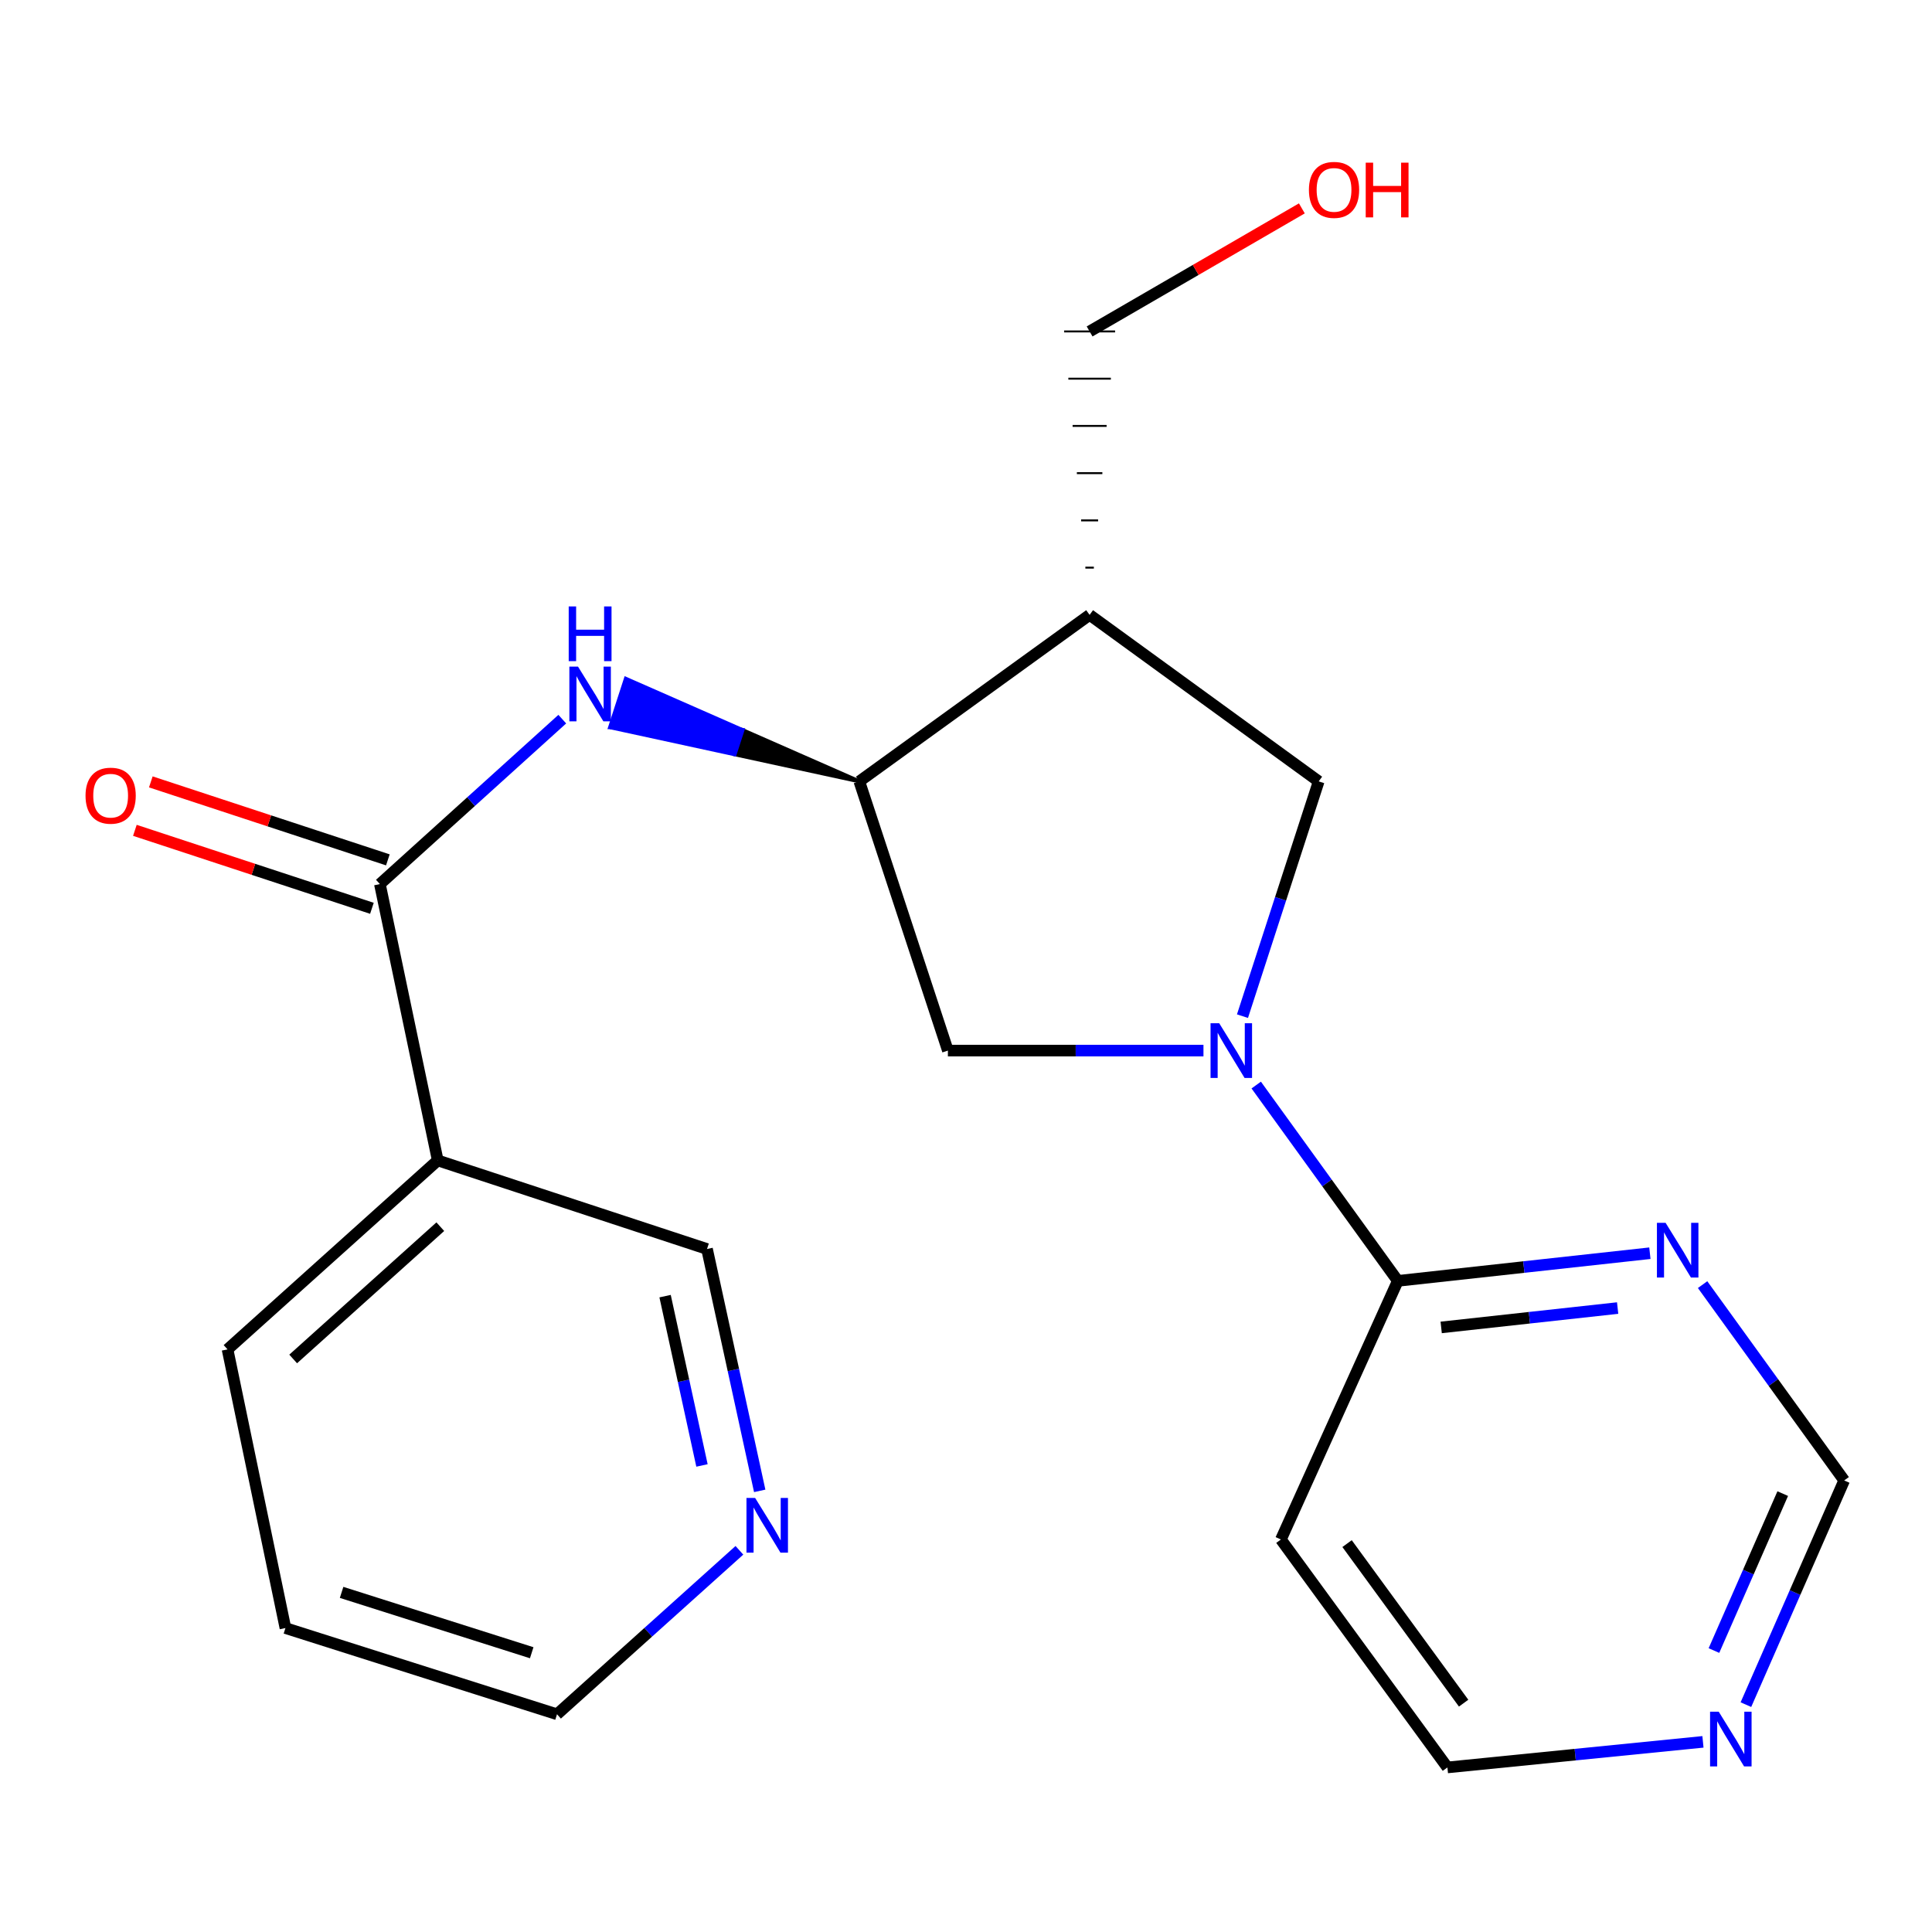 <?xml version='1.0' encoding='iso-8859-1'?>
<svg version='1.1' baseProfile='full'
              xmlns='http://www.w3.org/2000/svg'
                      xmlns:rdkit='http://www.rdkit.org/xml'
                      xmlns:xlink='http://www.w3.org/1999/xlink'
                  xml:space='preserve'
width='1000px' height='1000px' viewBox='0 0 1000 1000'>
<!-- END OF HEADER -->
<rect style='opacity:1.0;fill:#FFFFFF;stroke:none' width='1000' height='1000' x='0' y='0'> </rect>
<path class='bond-2' d='M 650.216,561.623 L 686.859,612.302' style='fill:none;fill-rule:evenodd;stroke:#0000FF;stroke-width:6px;stroke-linecap:butt;stroke-linejoin:miter;stroke-opacity:1' />
<path class='bond-2' d='M 686.859,612.302 L 723.503,662.98' style='fill:none;fill-rule:evenodd;stroke:#000000;stroke-width:6px;stroke-linecap:butt;stroke-linejoin:miter;stroke-opacity:1' />
<path class='bond-5' d='M 643.105,525.963 L 662.832,465.202' style='fill:none;fill-rule:evenodd;stroke:#0000FF;stroke-width:6px;stroke-linecap:butt;stroke-linejoin:miter;stroke-opacity:1' />
<path class='bond-5' d='M 662.832,465.202 L 682.559,404.442' style='fill:none;fill-rule:evenodd;stroke:#000000;stroke-width:6px;stroke-linecap:butt;stroke-linejoin:miter;stroke-opacity:1' />
<path class='bond-6' d='M 622.911,543.786 L 556.769,543.786' style='fill:none;fill-rule:evenodd;stroke:#0000FF;stroke-width:6px;stroke-linecap:butt;stroke-linejoin:miter;stroke-opacity:1' />
<path class='bond-6' d='M 556.769,543.786 L 490.627,543.786' style='fill:none;fill-rule:evenodd;stroke:#000000;stroke-width:6px;stroke-linecap:butt;stroke-linejoin:miter;stroke-opacity:1' />
<path class='bond-0' d='M 196.629,457.601 L 243.832,414.916' style='fill:none;fill-rule:evenodd;stroke:#000000;stroke-width:6px;stroke-linecap:butt;stroke-linejoin:miter;stroke-opacity:1' />
<path class='bond-0' d='M 243.832,414.916 L 291.034,372.23' style='fill:none;fill-rule:evenodd;stroke:#0000FF;stroke-width:6px;stroke-linecap:butt;stroke-linejoin:miter;stroke-opacity:1' />
<path class='bond-7' d='M 196.629,457.601 L 226.575,600.626' style='fill:none;fill-rule:evenodd;stroke:#000000;stroke-width:6px;stroke-linecap:butt;stroke-linejoin:miter;stroke-opacity:1' />
<path class='bond-10' d='M 200.754,445.064 L 139.408,424.884' style='fill:none;fill-rule:evenodd;stroke:#000000;stroke-width:6px;stroke-linecap:butt;stroke-linejoin:miter;stroke-opacity:1' />
<path class='bond-10' d='M 139.408,424.884 L 78.062,404.705' style='fill:none;fill-rule:evenodd;stroke:#FF0000;stroke-width:6px;stroke-linecap:butt;stroke-linejoin:miter;stroke-opacity:1' />
<path class='bond-10' d='M 192.505,470.139 L 131.16,449.959' style='fill:none;fill-rule:evenodd;stroke:#000000;stroke-width:6px;stroke-linecap:butt;stroke-linejoin:miter;stroke-opacity:1' />
<path class='bond-10' d='M 131.16,449.959 L 69.814,429.779' style='fill:none;fill-rule:evenodd;stroke:#FF0000;stroke-width:6px;stroke-linecap:butt;stroke-linejoin:miter;stroke-opacity:1' />
<path class='bond-1' d='M 444.786,404.442 L 384.353,377.883 L 380.277,390.436 Z' style='fill:#000000;fill-rule:evenodd;fill-opacity:1;stroke:#000000;stroke-width:2px;stroke-linecap:butt;stroke-linejoin:miter;stroke-opacity:1;' />
<path class='bond-1' d='M 384.353,377.883 L 315.769,376.43 L 323.92,351.324 Z' style='fill:#0000FF;fill-rule:evenodd;fill-opacity:1;stroke:#0000FF;stroke-width:2px;stroke-linecap:butt;stroke-linejoin:miter;stroke-opacity:1;' />
<path class='bond-1' d='M 384.353,377.883 L 380.277,390.436 L 315.769,376.43 Z' style='fill:#0000FF;fill-rule:evenodd;fill-opacity:1;stroke:#0000FF;stroke-width:2px;stroke-linecap:butt;stroke-linejoin:miter;stroke-opacity:1;' />
<path class='bond-8' d='M 723.503,662.98 L 788.74,655.821' style='fill:none;fill-rule:evenodd;stroke:#000000;stroke-width:6px;stroke-linecap:butt;stroke-linejoin:miter;stroke-opacity:1' />
<path class='bond-8' d='M 788.74,655.821 L 853.978,648.662' style='fill:none;fill-rule:evenodd;stroke:#0000FF;stroke-width:6px;stroke-linecap:butt;stroke-linejoin:miter;stroke-opacity:1' />
<path class='bond-8' d='M 745.954,687.072 L 791.62,682.06' style='fill:none;fill-rule:evenodd;stroke:#000000;stroke-width:6px;stroke-linecap:butt;stroke-linejoin:miter;stroke-opacity:1' />
<path class='bond-8' d='M 791.62,682.06 L 837.286,677.049' style='fill:none;fill-rule:evenodd;stroke:#0000FF;stroke-width:6px;stroke-linecap:butt;stroke-linejoin:miter;stroke-opacity:1' />
<path class='bond-11' d='M 723.503,662.98 L 662.996,796.84' style='fill:none;fill-rule:evenodd;stroke:#000000;stroke-width:6px;stroke-linecap:butt;stroke-linejoin:miter;stroke-opacity:1' />
<path class='bond-3' d='M 444.786,404.442 L 490.627,543.786' style='fill:none;fill-rule:evenodd;stroke:#000000;stroke-width:6px;stroke-linecap:butt;stroke-linejoin:miter;stroke-opacity:1' />
<path class='bond-21' d='M 444.786,404.442 L 563.98,318.257' style='fill:none;fill-rule:evenodd;stroke:#000000;stroke-width:6px;stroke-linecap:butt;stroke-linejoin:miter;stroke-opacity:1' />
<path class='bond-4' d='M 563.98,318.257 L 682.559,404.442' style='fill:none;fill-rule:evenodd;stroke:#000000;stroke-width:6px;stroke-linecap:butt;stroke-linejoin:miter;stroke-opacity:1' />
<path class='bond-15' d='M 566.18,293.806 L 561.781,293.806' style='fill:none;fill-rule:evenodd;stroke:#000000;stroke-width:1.0px;stroke-linecap:butt;stroke-linejoin:miter;stroke-opacity:1' />
<path class='bond-15' d='M 568.38,269.355 L 559.581,269.355' style='fill:none;fill-rule:evenodd;stroke:#000000;stroke-width:1.0px;stroke-linecap:butt;stroke-linejoin:miter;stroke-opacity:1' />
<path class='bond-15' d='M 570.579,244.904 L 557.381,244.904' style='fill:none;fill-rule:evenodd;stroke:#000000;stroke-width:1.0px;stroke-linecap:butt;stroke-linejoin:miter;stroke-opacity:1' />
<path class='bond-15' d='M 572.779,220.453 L 555.182,220.453' style='fill:none;fill-rule:evenodd;stroke:#000000;stroke-width:1.0px;stroke-linecap:butt;stroke-linejoin:miter;stroke-opacity:1' />
<path class='bond-15' d='M 574.979,196.002 L 552.982,196.002' style='fill:none;fill-rule:evenodd;stroke:#000000;stroke-width:1.0px;stroke-linecap:butt;stroke-linejoin:miter;stroke-opacity:1' />
<path class='bond-15' d='M 577.179,171.551 L 550.782,171.551' style='fill:none;fill-rule:evenodd;stroke:#000000;stroke-width:1.0px;stroke-linecap:butt;stroke-linejoin:miter;stroke-opacity:1' />
<path class='bond-14' d='M 226.575,600.626 L 365.948,646.483' style='fill:none;fill-rule:evenodd;stroke:#000000;stroke-width:6px;stroke-linecap:butt;stroke-linejoin:miter;stroke-opacity:1' />
<path class='bond-17' d='M 226.575,600.626 L 117.777,698.44' style='fill:none;fill-rule:evenodd;stroke:#000000;stroke-width:6px;stroke-linecap:butt;stroke-linejoin:miter;stroke-opacity:1' />
<path class='bond-17' d='M 227.903,634.928 L 151.745,703.397' style='fill:none;fill-rule:evenodd;stroke:#000000;stroke-width:6px;stroke-linecap:butt;stroke-linejoin:miter;stroke-opacity:1' />
<path class='bond-12' d='M 881.258,664.921 L 917.902,715.6' style='fill:none;fill-rule:evenodd;stroke:#0000FF;stroke-width:6px;stroke-linecap:butt;stroke-linejoin:miter;stroke-opacity:1' />
<path class='bond-12' d='M 917.902,715.6 L 954.545,766.279' style='fill:none;fill-rule:evenodd;stroke:#000000;stroke-width:6px;stroke-linecap:butt;stroke-linejoin:miter;stroke-opacity:1' />
<path class='bond-9' d='M 881.446,901.582 L 815.314,908.2' style='fill:none;fill-rule:evenodd;stroke:#0000FF;stroke-width:6px;stroke-linecap:butt;stroke-linejoin:miter;stroke-opacity:1' />
<path class='bond-9' d='M 815.314,908.2 L 749.181,914.817' style='fill:none;fill-rule:evenodd;stroke:#000000;stroke-width:6px;stroke-linecap:butt;stroke-linejoin:miter;stroke-opacity:1' />
<path class='bond-22' d='M 903.68,882.324 L 929.113,824.301' style='fill:none;fill-rule:evenodd;stroke:#0000FF;stroke-width:6px;stroke-linecap:butt;stroke-linejoin:miter;stroke-opacity:1' />
<path class='bond-22' d='M 929.113,824.301 L 954.545,766.279' style='fill:none;fill-rule:evenodd;stroke:#000000;stroke-width:6px;stroke-linecap:butt;stroke-linejoin:miter;stroke-opacity:1' />
<path class='bond-22' d='M 887.134,854.32 L 904.937,813.705' style='fill:none;fill-rule:evenodd;stroke:#0000FF;stroke-width:6px;stroke-linecap:butt;stroke-linejoin:miter;stroke-opacity:1' />
<path class='bond-22' d='M 904.937,813.705 L 922.74,773.089' style='fill:none;fill-rule:evenodd;stroke:#000000;stroke-width:6px;stroke-linecap:butt;stroke-linejoin:miter;stroke-opacity:1' />
<path class='bond-16' d='M 662.996,796.84 L 749.181,914.817' style='fill:none;fill-rule:evenodd;stroke:#000000;stroke-width:6px;stroke-linecap:butt;stroke-linejoin:miter;stroke-opacity:1' />
<path class='bond-16' d='M 697.239,798.966 L 757.568,881.55' style='fill:none;fill-rule:evenodd;stroke:#000000;stroke-width:6px;stroke-linecap:butt;stroke-linejoin:miter;stroke-opacity:1' />
<path class='bond-13' d='M 393.228,771.674 L 379.588,709.078' style='fill:none;fill-rule:evenodd;stroke:#0000FF;stroke-width:6px;stroke-linecap:butt;stroke-linejoin:miter;stroke-opacity:1' />
<path class='bond-13' d='M 379.588,709.078 L 365.948,646.483' style='fill:none;fill-rule:evenodd;stroke:#000000;stroke-width:6px;stroke-linecap:butt;stroke-linejoin:miter;stroke-opacity:1' />
<path class='bond-13' d='M 363.345,758.515 L 353.797,714.698' style='fill:none;fill-rule:evenodd;stroke:#0000FF;stroke-width:6px;stroke-linecap:butt;stroke-linejoin:miter;stroke-opacity:1' />
<path class='bond-13' d='M 353.797,714.698 L 344.249,670.881' style='fill:none;fill-rule:evenodd;stroke:#000000;stroke-width:6px;stroke-linecap:butt;stroke-linejoin:miter;stroke-opacity:1' />
<path class='bond-23' d='M 382.713,802.437 L 335.513,844.872' style='fill:none;fill-rule:evenodd;stroke:#0000FF;stroke-width:6px;stroke-linecap:butt;stroke-linejoin:miter;stroke-opacity:1' />
<path class='bond-23' d='M 335.513,844.872 L 288.313,887.306' style='fill:none;fill-rule:evenodd;stroke:#000000;stroke-width:6px;stroke-linecap:butt;stroke-linejoin:miter;stroke-opacity:1' />
<path class='bond-18' d='M 563.98,171.551 L 618.909,139.704' style='fill:none;fill-rule:evenodd;stroke:#000000;stroke-width:6px;stroke-linecap:butt;stroke-linejoin:miter;stroke-opacity:1' />
<path class='bond-18' d='M 618.909,139.704 L 673.837,107.856' style='fill:none;fill-rule:evenodd;stroke:#FF0000;stroke-width:6px;stroke-linecap:butt;stroke-linejoin:miter;stroke-opacity:1' />
<path class='bond-20' d='M 117.777,698.44 L 147.737,842.682' style='fill:none;fill-rule:evenodd;stroke:#000000;stroke-width:6px;stroke-linecap:butt;stroke-linejoin:miter;stroke-opacity:1' />
<path class='bond-19' d='M 288.313,887.306 L 147.737,842.682' style='fill:none;fill-rule:evenodd;stroke:#000000;stroke-width:6px;stroke-linecap:butt;stroke-linejoin:miter;stroke-opacity:1' />
<path class='bond-19' d='M 275.213,855.453 L 176.81,824.216' style='fill:none;fill-rule:evenodd;stroke:#000000;stroke-width:6px;stroke-linecap:butt;stroke-linejoin:miter;stroke-opacity:1' />
<path  class='atom-0' d='M 631.059 529.626
L 640.339 544.626
Q 641.259 546.106, 642.739 548.786
Q 644.219 551.466, 644.299 551.626
L 644.299 529.626
L 648.059 529.626
L 648.059 557.946
L 644.179 557.946
L 634.219 541.546
Q 633.059 539.626, 631.819 537.426
Q 630.619 535.226, 630.259 534.546
L 630.259 557.946
L 626.579 557.946
L 626.579 529.626
L 631.059 529.626
' fill='#0000FF'/>
<path  class='atom-2' d='M 299.182 345.041
L 308.462 360.041
Q 309.382 361.521, 310.862 364.201
Q 312.342 366.881, 312.422 367.041
L 312.422 345.041
L 316.182 345.041
L 316.182 373.361
L 312.302 373.361
L 302.342 356.961
Q 301.182 355.041, 299.942 352.841
Q 298.742 350.641, 298.382 349.961
L 298.382 373.361
L 294.702 373.361
L 294.702 345.041
L 299.182 345.041
' fill='#0000FF'/>
<path  class='atom-2' d='M 294.362 313.889
L 298.202 313.889
L 298.202 325.929
L 312.682 325.929
L 312.682 313.889
L 316.522 313.889
L 316.522 342.209
L 312.682 342.209
L 312.682 329.129
L 298.202 329.129
L 298.202 342.209
L 294.362 342.209
L 294.362 313.889
' fill='#0000FF'/>
<path  class='atom-9' d='M 862.101 632.924
L 871.381 647.924
Q 872.301 649.404, 873.781 652.084
Q 875.261 654.764, 875.341 654.924
L 875.341 632.924
L 879.101 632.924
L 879.101 661.244
L 875.221 661.244
L 865.261 644.844
Q 864.101 642.924, 862.861 640.724
Q 861.661 638.524, 861.301 637.844
L 861.301 661.244
L 857.621 661.244
L 857.621 632.924
L 862.101 632.924
' fill='#0000FF'/>
<path  class='atom-10' d='M 889.612 885.978
L 898.892 900.978
Q 899.812 902.458, 901.292 905.138
Q 902.772 907.818, 902.852 907.978
L 902.852 885.978
L 906.612 885.978
L 906.612 914.298
L 902.732 914.298
L 892.772 897.898
Q 891.612 895.978, 890.372 893.778
Q 889.172 891.578, 888.812 890.898
L 888.812 914.298
L 885.132 914.298
L 885.132 885.978
L 889.612 885.978
' fill='#0000FF'/>
<path  class='atom-11' d='M 44.271 411.839
Q 44.271 405.039, 47.631 401.239
Q 50.991 397.439, 57.271 397.439
Q 63.551 397.439, 66.911 401.239
Q 70.271 405.039, 70.271 411.839
Q 70.271 418.719, 66.871 422.639
Q 63.471 426.519, 57.271 426.519
Q 51.031 426.519, 47.631 422.639
Q 44.271 418.759, 44.271 411.839
M 57.271 423.319
Q 61.591 423.319, 63.911 420.439
Q 66.271 417.519, 66.271 411.839
Q 66.271 406.279, 63.911 403.479
Q 61.591 400.639, 57.271 400.639
Q 52.951 400.639, 50.591 403.439
Q 48.271 406.239, 48.271 411.839
Q 48.271 417.559, 50.591 420.439
Q 52.951 423.319, 57.271 423.319
' fill='#FF0000'/>
<path  class='atom-14' d='M 390.851 775.333
L 400.131 790.333
Q 401.051 791.813, 402.531 794.493
Q 404.011 797.173, 404.091 797.333
L 404.091 775.333
L 407.851 775.333
L 407.851 803.653
L 403.971 803.653
L 394.011 787.253
Q 392.851 785.333, 391.611 783.133
Q 390.411 780.933, 390.051 780.253
L 390.051 803.653
L 386.371 803.653
L 386.371 775.333
L 390.851 775.333
' fill='#0000FF'/>
<path  class='atom-19' d='M 677.493 98.279
Q 677.493 91.479, 680.853 87.679
Q 684.213 83.879, 690.493 83.879
Q 696.773 83.879, 700.133 87.679
Q 703.493 91.479, 703.493 98.279
Q 703.493 105.159, 700.093 109.079
Q 696.693 112.959, 690.493 112.959
Q 684.253 112.959, 680.853 109.079
Q 677.493 105.199, 677.493 98.279
M 690.493 109.759
Q 694.813 109.759, 697.133 106.879
Q 699.493 103.959, 699.493 98.279
Q 699.493 92.719, 697.133 89.919
Q 694.813 87.079, 690.493 87.079
Q 686.173 87.079, 683.813 89.879
Q 681.493 92.679, 681.493 98.279
Q 681.493 103.999, 683.813 106.879
Q 686.173 109.759, 690.493 109.759
' fill='#FF0000'/>
<path  class='atom-19' d='M 706.893 84.199
L 710.733 84.199
L 710.733 96.239
L 725.213 96.239
L 725.213 84.199
L 729.053 84.199
L 729.053 112.519
L 725.213 112.519
L 725.213 99.439
L 710.733 99.439
L 710.733 112.519
L 706.893 112.519
L 706.893 84.199
' fill='#FF0000'/>
</svg>
